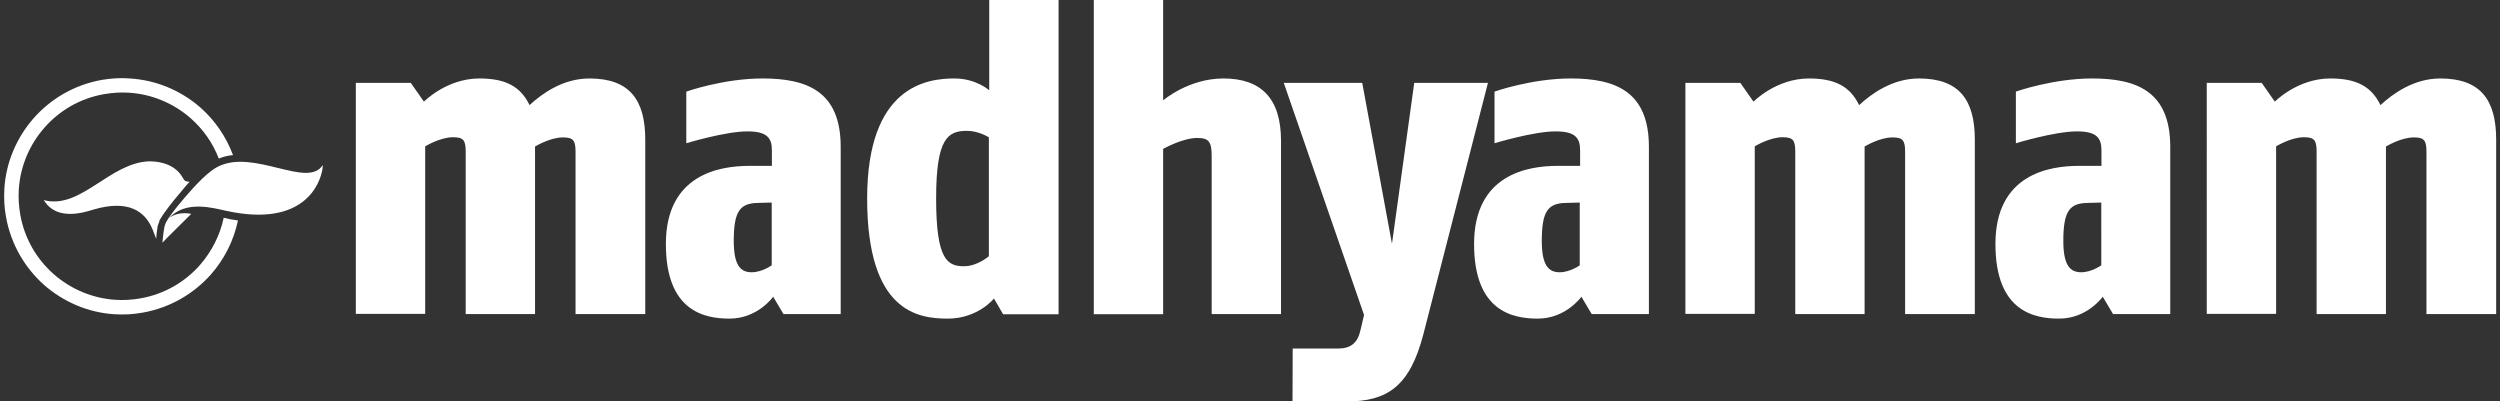 <?xml version="1.0" encoding="utf-8"?>
<!-- Generator: Adobe Illustrator 23.0.6, SVG Export Plug-In . SVG Version: 6.00 Build 0)  -->
<svg version="1.1" id="Layer_1" xmlns="http://www.w3.org/2000/svg" xmlns:xlink="http://www.w3.org/1999/xlink" x="0px" y="0px"
	 viewBox="0 0 137 22" style="enable-background:new 0 0 137 22;" xml:space="preserve">
<rect x="0" y="0" width="137" height="22" fill="#333333" stroke="none"/>
<style type="text/css">
	.st0{fill:#FFFFFF;}
</style>
<g>
	<g>
		<path class="st0" d="M31.54,17.22v-8.9c0-0.62-0.12-0.79-0.69-0.79c-0.72,0-1.53,0.5-1.53,0.5v9.18h-3.8v-8.9
			c0-0.62-0.12-0.79-0.69-0.79c-0.72,0-1.53,0.5-1.53,0.5v9.18h-3.8V4.54h3.01l0.72,1.03c0,0,1.24-1.27,3.04-1.27
			c1.43,0,2.25,0.43,2.75,1.46c0.67-0.62,1.82-1.46,3.28-1.46c2.2,0,3.06,1.17,3.06,3.35v9.56H31.54z"/>
		<path class="st0" d="M42.94,17.22l-0.57-0.96c0,0-0.84,1.2-2.39,1.2c-1.39,0-3.49-0.41-3.49-4.09c0-3.83,2.97-4.28,4.57-4.28h1.24
			V8.23c0-0.69-0.29-1.03-1.34-1.03c-1.22,0-3.35,0.65-3.35,0.65V5.02c0,0,2.03-0.72,4.18-0.72c2.46,0,4.28,0.72,4.28,3.75v9.16
			H42.94z M42.3,11.1l-0.77,0.02c-0.98,0.02-1.32,0.45-1.32,2.08c0,1.36,0.38,1.72,0.98,1.72c0.57,0,1.1-0.38,1.1-0.38V11.1z"/>
		<path class="st0" d="M54.97,17.22l-0.5-0.86c0,0-0.88,1.1-2.53,1.1c-1.63,0-4.42-0.36-4.42-6.58c0-6.17,3.28-6.58,4.78-6.58
			c1.2,0,1.91,0.65,1.91,0.65V0h3.8v17.22H54.97z M54.2,7.53c0,0-0.57-0.36-1.2-0.36c-1.05,0-1.7,0.38-1.7,3.71
			c0,3.37,0.62,3.71,1.53,3.71c0.74,0,1.36-0.55,1.36-0.55V7.53z"/>
		<path class="st0" d="M66.4,17.22V8.56c0-0.77-0.14-1-0.79-1c-0.81,0-1.87,0.6-1.87,0.6v9.06h-3.8V0h3.8v5.5c0,0,1.39-1.2,3.3-1.2
			c2.06,0,3.16,1.08,3.16,3.42v9.49H66.4z"/>
		<path class="st0" d="M78,18.32C77.26,21.16,76.04,22,73.79,22c-1.51,0-2.96,0-2.96,0l0.01-2.9c0,0,1.69,0,2.48,0
			c0.69,0,1.08-0.29,1.24-1.03l0.19-0.81l-4.4-12.72h4.3l1.63,8.82l1.22-8.82h4.04L78,18.32z"/>
		<path class="st0" d="M87.23,17.22l-0.57-0.96c0,0-0.84,1.2-2.39,1.2c-1.39,0-3.49-0.41-3.49-4.09c0-3.83,2.97-4.28,4.57-4.28h1.24
			V8.23c0-0.69-0.29-1.03-1.34-1.03c-1.22,0-3.35,0.65-3.35,0.65V5.02c0,0,2.03-0.72,4.18-0.72c2.46,0,4.28,0.72,4.28,3.75v9.16
			H87.23z M86.58,11.1l-0.77,0.02c-0.98,0.02-1.32,0.45-1.32,2.08c0,1.36,0.38,1.72,0.98,1.72c0.57,0,1.1-0.38,1.1-0.38V11.1z"/>
		<path class="st0" d="M104.4,17.22v-8.9c0-0.62-0.12-0.79-0.69-0.79c-0.72,0-1.53,0.5-1.53,0.5v9.18h-3.8v-8.9
			c0-0.62-0.12-0.79-0.69-0.79c-0.72,0-1.53,0.5-1.53,0.5v9.18h-3.8V4.54h3.01l0.72,1.03c0,0,1.24-1.27,3.04-1.27
			c1.43,0,2.25,0.43,2.75,1.46c0.67-0.62,1.82-1.46,3.28-1.46c2.2,0,3.06,1.17,3.06,3.35v9.56H104.4z"/>
		<path class="st0" d="M115.8,17.22l-0.57-0.96c0,0-0.84,1.2-2.39,1.2c-1.39,0-3.49-0.41-3.49-4.09c0-3.83,2.96-4.28,4.57-4.28h1.24
			V8.23c0-0.69-0.29-1.03-1.34-1.03c-1.22,0-3.35,0.65-3.35,0.65V5.02c0,0,2.03-0.72,4.18-0.72c2.46,0,4.28,0.72,4.28,3.75v9.16
			H115.8z M115.16,11.1l-0.77,0.02c-0.98,0.02-1.32,0.45-1.32,2.08c0,1.36,0.38,1.72,0.98,1.72c0.57,0,1.1-0.38,1.1-0.38V11.1z"/>
		<path class="st0" d="M132.97,17.22v-8.9c0-0.62-0.12-0.79-0.69-0.79c-0.72,0-1.53,0.5-1.53,0.5v9.18h-3.8v-8.9
			c0-0.62-0.12-0.79-0.69-0.79c-0.72,0-1.53,0.5-1.53,0.5v9.18h-3.8V4.54h3.01l0.72,1.03c0,0,1.24-1.27,3.04-1.27
			c1.43,0,2.25,0.43,2.75,1.46c0.67-0.62,1.82-1.46,3.28-1.46c2.2,0,3.06,1.17,3.06,3.35v9.56H132.97z"/>
	</g>
	<g>
		<path class="st0" d="M10.96,14.52c-0.82,0.93-1.95,1.6-3.26,1.83c-0.46,0.08-0.92,0.11-1.37,0.08c-1.27-0.08-2.46-0.59-3.39-1.41
			c-0.93-0.82-1.6-1.95-1.83-3.26C1.03,11.29,1,10.83,1.03,10.38c0.08-1.27,0.59-2.46,1.41-3.39c0.82-0.93,1.94-1.6,3.26-1.83
			c0.46-0.08,0.92-0.11,1.37-0.08c1.27,0.08,2.46,0.59,3.39,1.41c0.67,0.59,1.2,1.34,1.53,2.2c0.24-0.1,0.5-0.17,0.78-0.19
			c-0.38-1.02-1-1.91-1.78-2.6C9.93,4.97,8.58,4.39,7.12,4.3C6.61,4.26,6.09,4.29,5.57,4.38c-1.5,0.27-2.78,1.03-3.72,2.09
			c-0.93,1.06-1.52,2.41-1.61,3.86c-0.03,0.51-0.01,1.03,0.09,1.56c0.27,1.5,1.03,2.78,2.08,3.72c1.06,0.93,2.41,1.52,3.86,1.61
			c0.51,0.03,1.03,0.01,1.56-0.09c1.5-0.27,2.78-1.03,3.72-2.08c0.74-0.84,1.26-1.86,1.49-2.97c-0.27-0.03-0.53-0.08-0.78-0.15
			C12.06,12.89,11.6,13.78,10.96,14.52z"/>
		<path class="st0" d="M8.75,12.06c0.03-0.05,0.06-0.1,0.08-0.13c0.1-0.17,0.11-0.17,0.2-0.3l0,0l0,0c0.26-0.37,0.65-0.85,1.12-1.4
			c0.08-0.09,0.16-0.19,0.24-0.27c0,0-0.09-0.01-0.12-0.01c-0.07-0.01-0.11-0.03-0.16-0.07c-0.02-0.03-0.05-0.06-0.07-0.1
			c-0.3-0.55-0.88-0.93-1.86-0.94c-2.14,0.07-3.71,2.58-5.68,2.15c-0.01,0-0.11-0.03-0.11-0.03s0.07,0.09,0.07,0.1
			c0.7,1.01,2.06,0.61,2.64,0.43c1.98-0.59,2.84,0.14,3.22,0.99c0.02,0.04,0.04,0.09,0.06,0.14c0.08,0.2,0.17,0.46,0.18,0.47
			c0.01-0.16,0.03-0.4,0.06-0.56c0.01-0.15,0.06-0.27,0.1-0.36h0c0,0,0-0.01,0.01-0.01C8.72,12.11,8.74,12.09,8.75,12.06z"/>
		<path class="st0" d="M17.53,9.23c-1.05,0.96-4.13-1.33-5.97,0.15c-0.31,0.23-0.66,0.58-0.99,0.94c-0.62,0.69-1.11,1.29-1.35,1.66
			c-0.02,0.03-0.05,0.08-0.08,0.13c-0.01,0.02-0.03,0.05-0.04,0.08c0,0,0,0.01-0.01,0.01h0C9.05,12.3,9,12.42,8.99,12.56
			C8.94,12.83,8.9,13.3,8.9,13.3l0.25-0.26l1.33-1.32c-0.55-0.11-0.97,0.04-1.2,0.22c0.9-0.98,2.41-0.54,3.1-0.39
			c4.31,0.95,5.17-1.52,5.29-2.28c0.01-0.1,0.02-0.23,0.02-0.23S17.61,9.16,17.53,9.23z"/>
	</g>
</g>
</svg>

